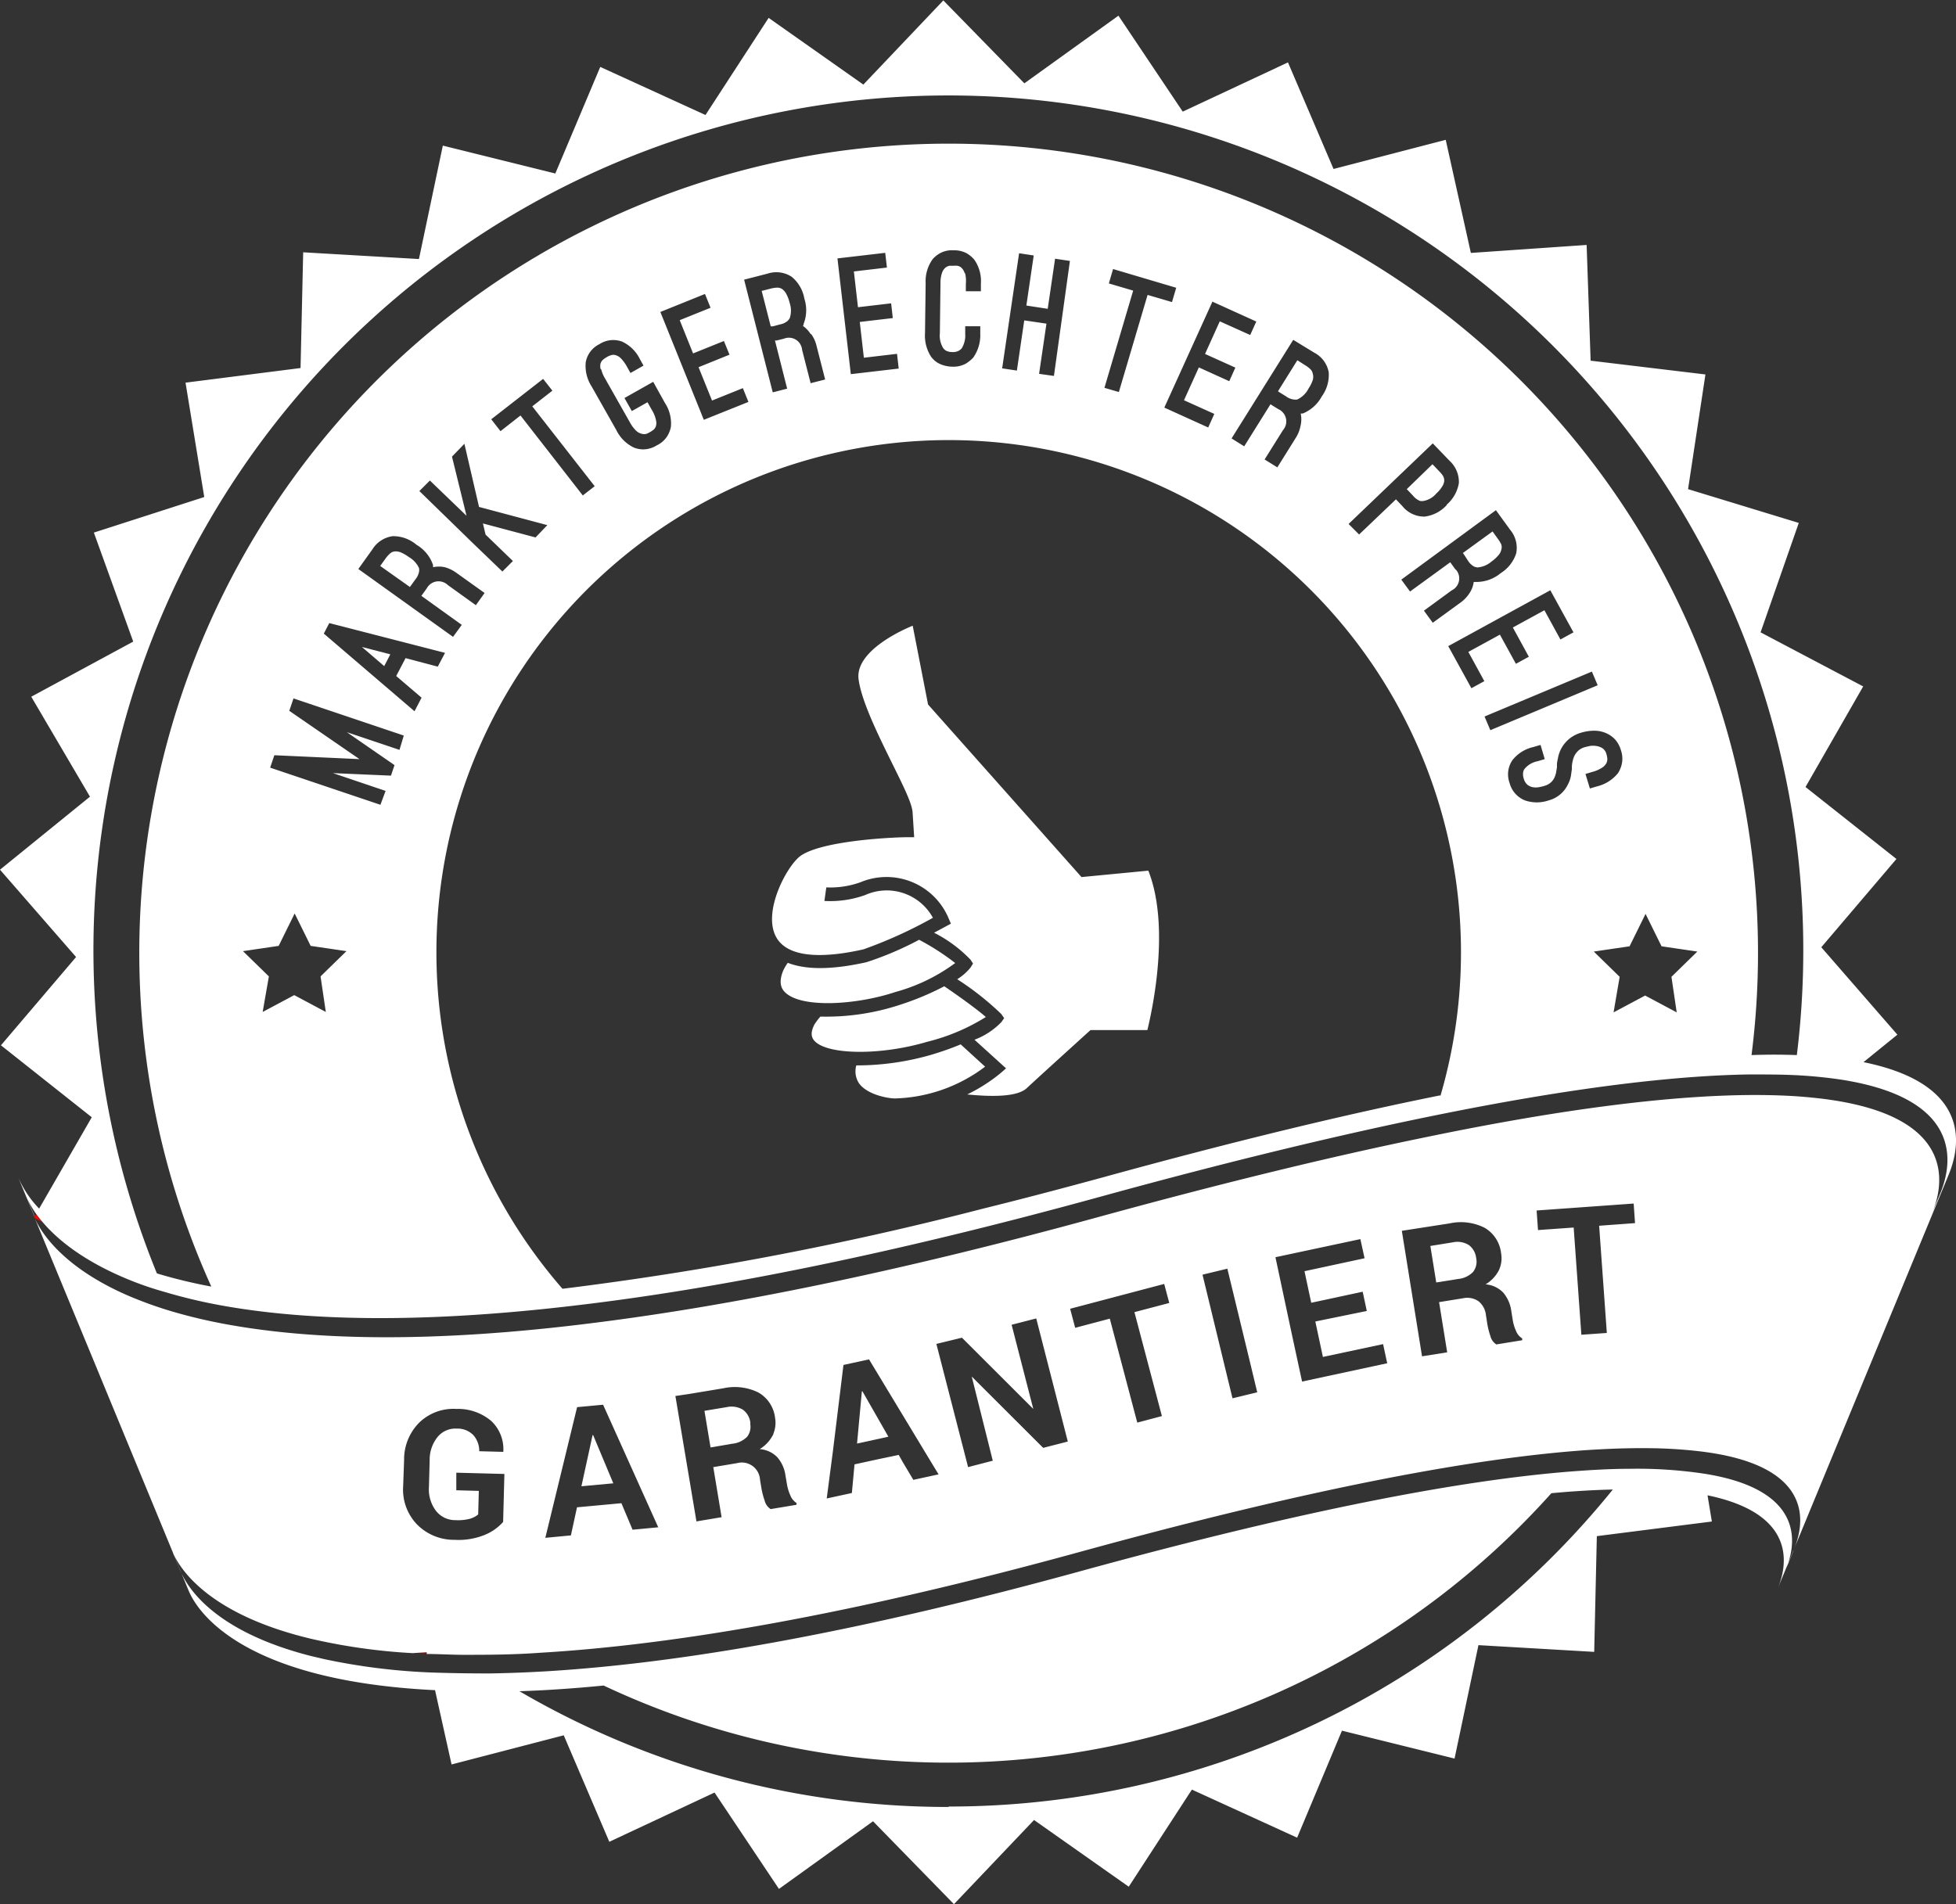 <svg id="Ebene_1" data-name="Ebene 1" xmlns="http://www.w3.org/2000/svg" viewBox="0 0 185.87 180.98"><rect x="0" y="0" width="185.87" height="180.98" fill="#333333" stroke="none"/><defs><style>.cls-1{fill:none;}.cls-2{fill:red;}.cls-3{fill:#fff;}</style></defs><title>marktpreis</title><polygon class="cls-1" points="139.82 65.38 141.06 64.7 139.54 61.92 142.54 60.28 144.06 63.05 145.3 62.38 143.78 59.6 146.76 57.97 148.28 60.74 149.52 60.06 147.32 56.05 137.63 61.37 139.82 65.38"/><path class="cls-1" d="M628.86,359.82l-2.41-2.06.89-1.7,3.06.81.69-1.31-11-2.83-.52,1,8.62,7.38Zm-3.51-3L623.24,355l2.7.7Z" transform="translate(-588.85 -293.51)"/><polygon class="cls-1" points="44.81 51.58 44.82 51.56 47.71 54.34 48.69 53.33 46.08 50.82 45.83 49.76 50.84 51.09 51.97 49.93 45.47 48.19 44.08 42.18 42.9 43.4 44.2 49.01 40.73 45.66 39.75 46.67 44.8 51.54 44.81 51.58"/><path class="cls-1" d="M632.8,352.93,629,350.17l.11-.15.41-.57a1.27,1.27,0,0,1,2-.3l2.66,1.91.83-1.16-2.66-1.9a3.42,3.42,0,0,0-1.12-.55,2.65,2.65,0,0,0-1.12,0,.41.41,0,0,0,0-.11.44.44,0,0,1,0-.1,3.56,3.56,0,0,0-1.51-1.89,3.41,3.41,0,0,0-2.26-.82,2.69,2.69,0,0,0-1.93,1.25L623,347.62l9,6.45Zm-4.13-5a1.63,1.63,0,0,1-.35.72l-.41.57-.11.15-2.82-2,.51-.71a2.72,2.72,0,0,1,.41-.46.78.78,0,0,1,.45-.21,1.27,1.27,0,0,1,.58.09,3.69,3.69,0,0,1,.78.45,2.32,2.32,0,0,1,.95,1.09A1.17,1.17,0,0,1,628.67,347.9Z" transform="translate(-588.85 -293.51)"/><path class="cls-1" d="M602.08,384.05a76.92,76.92,0,1,1,153.21,9.67c1.55,0,3,0,4.31,0a81.2,81.2,0,1,0-155.84,20.77,48.57,48.57,0,0,0,5.17,1.25A76.74,76.74,0,0,1,602.08,384.05Z" transform="translate(-588.85 -293.51)"/><rect class="cls-1" x="729.77" y="359.38" width="11.05" height="1.41" transform="translate(-670.87 18.43) rotate(-22.72)"/><polygon class="cls-1" points="49.41 39.49 55.34 47.09 56.46 46.21 50.54 38.62 52.44 37.13 51.56 36.01 46.63 39.85 47.51 40.98 49.41 39.49"/><path class="cls-1" d="M693.71,405.4c12.48-3.43,23-6,32-7.78A48.68,48.68,0,1,0,642.3,416a311,311,0,0,0,39.92-7.55C685.91,407.49,689.72,406.49,693.71,405.4Z" transform="translate(-588.85 -293.51)"/><path class="cls-1" d="M647.42,334.33a3.56,3.56,0,0,0,1.69,1.67,2.5,2.5,0,0,0,.9.16,2.47,2.47,0,0,0,1.25-.38,2.41,2.41,0,0,0,1-.88,2.72,2.72,0,0,0,.34-.86,3.55,3.55,0,0,0-.57-2.3l-1.11-2-2.73,1.54.7,1.24,1.49-.84.41.73a3,3,0,0,1,.39.95,1.13,1.13,0,0,1,0,.59.75.75,0,0,1-.25.36,2.17,2.17,0,0,1-.32.21,1.69,1.69,0,0,1-.33.16.8.8,0,0,1-.44,0,1.19,1.19,0,0,1-.53-.28,3.39,3.39,0,0,1-.61-.82l-2.35-4.15a3.14,3.14,0,0,1-.37-.88,1.2,1.2,0,0,1,0-.59.8.8,0,0,1,.24-.38,2.31,2.31,0,0,1,.36-.25,1.5,1.5,0,0,1,.41-.18.66.66,0,0,1,.44,0,1.11,1.11,0,0,1,.5.31,3.66,3.66,0,0,1,.56.77l.34.61,1.24-.7-.34-.61a3.56,3.56,0,0,0-1.69-1.67,2.42,2.42,0,0,0-2.16.24,2.38,2.38,0,0,0-1.3,1.72,3.6,3.6,0,0,0,.56,2.3Z" transform="translate(-588.85 -293.51)"/><polygon class="cls-1" points="114.81 40.59 115.39 39.3 112.51 38 113.92 34.88 116.81 36.19 117.39 34.91 114.51 33.6 115.92 30.5 118.8 31.81 119.38 30.52 115.21 28.63 110.65 38.7 114.81 40.59"/><path class="cls-1" d="M707.08,335.92l2.5-4,.15.1.6.37a1.27,1.27,0,0,1,.43,2L709,337.14l1.21.75,1.73-2.77a3.23,3.23,0,0,0,.47-1.16,2.64,2.64,0,0,0,0-1.12.23.23,0,0,0,.11,0l.09,0a3.58,3.58,0,0,0,1.8-1.62,3.47,3.47,0,0,0,.66-2.31,2.64,2.64,0,0,0-1.37-1.85l-2-1.22-5.86,9.37Zm5.1-8.17.75.48a2.51,2.51,0,0,1,.49.37.82.82,0,0,1,.23.44,1.09,1.09,0,0,1,0,.58,3.51,3.51,0,0,1-.4.81,2.29,2.29,0,0,1-1,1,1.24,1.24,0,0,1-.34,0,1.54,1.54,0,0,1-.74-.31l-.6-.37-.15-.1Z" transform="translate(-588.85 -293.51)"/><path class="cls-1" d="M721.5,341l.61.64a2.67,2.67,0,0,0,2.1,1,3.4,3.4,0,0,0,2.12-1.1,3.46,3.46,0,0,0,1.17-2.07,2.73,2.73,0,0,0-.89-2.12L725,335.63l-8,7.66,1,1Zm3.47-3.34.61.64a2.93,2.93,0,0,1,.38.48.91.91,0,0,1,.13.48,1.14,1.14,0,0,1-.19.54,3,3,0,0,1-.56.67,2.06,2.06,0,0,1-1.21.71,1,1,0,0,1-.34,0,1.59,1.59,0,0,1-.65-.48l-.61-.64Z" transform="translate(-588.85 -293.51)"/><polygon class="cls-1" points="106.36 37.26 109.09 28.03 111.41 28.71 111.81 27.35 105.82 25.57 105.41 26.94 107.73 27.63 104.99 36.86 106.36 37.26"/><path class="cls-1" d="M722.84,349.69l3.82-2.78.11.15.41.57a1.26,1.26,0,0,1-.34,2l-2.64,1.93.84,1.15,2.64-1.92a3.33,3.33,0,0,0,.86-.91,2.48,2.48,0,0,0,.39-1.05.35.35,0,0,0,.11,0h.1a3.6,3.6,0,0,0,2.27-.84,3.46,3.46,0,0,0,1.47-1.89,2.67,2.67,0,0,0-.58-2.23L731,342,722,348.56Zm7.79-5.67.52.72a3,3,0,0,1,.31.52.8.8,0,0,1,0,.5,1.13,1.13,0,0,1-.27.52,3.36,3.36,0,0,1-.66.6,2.27,2.27,0,0,1-1.34.56,1.17,1.17,0,0,1-.33-.09,1.61,1.61,0,0,1-.57-.56l-.42-.57-.11-.15Z" transform="translate(-588.85 -293.51)"/><polygon class="cls-1" points="85.44 35.03 85.28 33.63 82.13 34 81.74 30.6 84.88 30.23 84.72 28.83 81.58 29.2 81.18 25.82 84.33 25.45 84.16 24.05 79.62 24.58 80.9 35.56 85.44 35.03"/><polygon class="cls-1" points="97.29 30.45 99.4 30.76 98.7 35.53 100.11 35.74 101.71 24.8 100.3 24.59 99.6 29.36 97.5 29.05 98.19 24.28 96.8 24.08 95.19 35.02 96.59 35.22 97.29 30.45"/><polygon class="cls-1" points="71.07 38.2 70.55 36.89 67.61 38.07 66.33 34.9 69.27 33.72 68.74 32.41 65.81 33.59 64.54 30.43 67.47 29.25 66.95 27.94 62.7 29.65 66.83 39.91 71.07 38.2"/><path class="cls-1" d="M663.6,330.49l-1.16-4.58.17,0,.68-.17a1.26,1.26,0,0,1,1.73,1.06l.81,3.17,1.38-.35-.81-3.17a3.14,3.14,0,0,0-.51-1.14,2.74,2.74,0,0,0-.84-.75l.07-.09a.39.39,0,0,1,0-.09,3.55,3.55,0,0,0,.07-2.42,3.41,3.41,0,0,0-1.21-2.07,2.67,2.67,0,0,0-2.29-.29l-2.22.57,2.72,10.71Zm-2.37-9.33.86-.22a2.82,2.82,0,0,1,.6-.09.86.86,0,0,1,.48.13,1.36,1.36,0,0,1,.39.45,3.61,3.61,0,0,1,.3.84,2.24,2.24,0,0,1,0,1.45,1.21,1.21,0,0,1-.22.27,1.56,1.56,0,0,1-.73.32l-.68.18-.17,0Z" transform="translate(-588.85 -293.51)"/><path class="cls-1" d="M677.68,327.78a2.05,2.05,0,0,0,.42.29,2.62,2.62,0,0,0,.56.21,2.89,2.89,0,0,0,.71.1,2.46,2.46,0,0,0,1.28-.28,3.24,3.24,0,0,0,.72-.58,3.68,3.68,0,0,0,.67-2.28v-.7l-1.43,0v.71a2.34,2.34,0,0,1-.34,1.4,1.43,1.43,0,0,1-.28.22,1.17,1.17,0,0,1-.6.12,1.27,1.27,0,0,1-.6-.13.87.87,0,0,1-.26-.23,2.22,2.22,0,0,1-.33-1.41l.06-4.74a3,3,0,0,1,.14-1,1.13,1.13,0,0,1,.33-.51.85.85,0,0,1,.4-.18l.37,0a1.71,1.71,0,0,1,.36,0,.72.72,0,0,1,.39.19,1.15,1.15,0,0,1,.31.52,3.09,3.09,0,0,1,.11,1v.7l1.43,0v-.71a3.55,3.55,0,0,0-.62-2.28,2.9,2.9,0,0,0-.7-.6,2.48,2.48,0,0,0-1.27-.3,2.37,2.37,0,0,0-1.28.27,2.63,2.63,0,0,0-.72.58,3.59,3.59,0,0,0-.66,2.27l-.06,4.74a3.69,3.69,0,0,0,.6,2.29A4,4,0,0,0,677.68,327.78Z" transform="translate(-588.85 -293.51)"/><polygon class="cls-1" points="31.57 73.5 37.08 73.74 37.42 72.73 32.89 69.59 37.91 71.28 38.36 69.94 27.88 66.41 27.48 67.59 34.16 72.18 26.06 71.82 25.67 73 36.14 76.52 36.59 75.19 31.57 73.5"/><path class="cls-1" d="M739.09,363.13a3.07,3.07,0,0,0-2.18,2.34c0,.27-.08.49-.11.66l0,.3-.09.52a2.21,2.21,0,0,1-.18.51,1.41,1.41,0,0,1-.35.43,1.54,1.54,0,0,1-.6.3,3.88,3.88,0,0,1-.51.12,1.75,1.75,0,0,1-.56,0,1.17,1.17,0,0,1-.51-.23,1.14,1.14,0,0,1-.35-.57,1.35,1.35,0,0,1-.06-.63.76.76,0,0,1,.13-.31,2.14,2.14,0,0,1,1.24-.73l.68-.2-.4-1.35-.68.2a3.51,3.51,0,0,0-2,1.26,2.39,2.39,0,0,0-.26,2.16,2.45,2.45,0,0,0,1.48,1.66,3.47,3.47,0,0,0,2.21,0,2.84,2.84,0,0,0,1.85-1.52,2.71,2.71,0,0,0,.29-.84l.09-.63,0-.26a2.62,2.62,0,0,1,.09-.56,2,2,0,0,1,.2-.53,1.92,1.92,0,0,1,.37-.44,1.66,1.66,0,0,1,.61-.3l.43-.1a2.07,2.07,0,0,1,.61,0,1.55,1.55,0,0,1,.59.21,1,1,0,0,1,.39.59,2.15,2.15,0,0,1,.07.35.86.86,0,0,1-.06.44,1.15,1.15,0,0,1-.41.46,3.17,3.17,0,0,1-.93.41l-.67.2.4,1.36.68-.2a3.67,3.67,0,0,0,2-1.27,2.72,2.72,0,0,0,.35-.85,2.42,2.42,0,0,0-.08-1.31,2.64,2.64,0,0,0-.53-1,2.53,2.53,0,0,0-.86-.62,2.82,2.82,0,0,0-1.11-.24A4.29,4.29,0,0,0,739.09,363.13Z" transform="translate(-588.85 -293.51)"/><polygon class="cls-1" points="102.2 126.16 105.49 125.29 108.1 135.17 110.44 134.55 107.83 124.67 111.14 123.8 110.67 121.99 101.72 124.35 102.2 126.16"/><path class="cls-1" d="M679,461a76.61,76.61,0,0,1-32.77-7.33q-4.31.42-8,.54A81,81,0,0,0,742.13,435c-1.76,0-3.7.15-5.84.35A76.74,76.74,0,0,1,679,461Z" transform="translate(-588.85 -293.51)"/><path class="cls-1" d="M591.35,407.25l.77,1.87,0,.05.15-.26A8.39,8.39,0,0,1,591.35,407.25Z" transform="translate(-588.85 -293.51)"/><polygon class="cls-2" points="3.25 115.75 3.35 115.8 3.29 115.67 3.25 115.75"/><path class="cls-2" d="M592.29,408.91l-.15.26.06.14.68.35C592.66,409.4,592.46,409.15,592.29,408.91Z" transform="translate(-588.85 -293.51)"/><path class="cls-2" d="M629.4,450.45l-1.33.09,1.36.08Z" transform="translate(-588.85 -293.51)"/><path class="cls-2" d="M592.14,409.17h0l.05.12h0Z" transform="translate(-588.85 -293.51)"/><polygon class="cls-3" points="81.95 132.23 81.9 132.24 81.44 137.2 84.42 136.55 81.95 132.23"/><path class="cls-3" d="M727.39,415.07a2.29,2.29,0,0,0,1.44-.67,1.6,1.6,0,0,0,.29-1.34,1.76,1.76,0,0,0-.7-1.22,2.06,2.06,0,0,0-1.54-.25l-2.11.34.56,3.47Z" transform="translate(-588.85 -293.51)"/><path class="cls-3" d="M658.41,430.73a2.29,2.29,0,0,0,1.44-.67,1.56,1.56,0,0,0,.3-1.17c0-.06,0-.11,0-.18a1.79,1.79,0,0,0-.71-1.22,2.1,2.1,0,0,0-1.54-.24l-.91.15-1.2.2.58,3.48Z" transform="translate(-588.85 -293.51)"/><polygon class="cls-3" points="56.36 136.39 56.31 136.4 55.25 141.26 58.28 140.98 56.36 136.39"/><path class="cls-3" d="M728.34,346.79a1.61,1.61,0,0,0,.57.56,1.17,1.17,0,0,0,.33.09,2.27,2.27,0,0,0,1.34-.56,3.36,3.36,0,0,0,.66-.6,1.13,1.13,0,0,0,.27-.52.8.8,0,0,0,0-.5,3,3,0,0,0-.31-.52l-.52-.72-2.82,2.05.11.15Z" transform="translate(-588.85 -293.51)"/><path class="cls-3" d="M725.58,338.27l-.61-.64L722.53,340l.61.64a1.59,1.59,0,0,0,.65.48,1,1,0,0,0,.34,0,2.06,2.06,0,0,0,1.21-.71,3,3,0,0,0,.56-.67,1.14,1.14,0,0,0,.19-.54.91.91,0,0,0-.13-.48A2.93,2.93,0,0,0,725.58,338.27Z" transform="translate(-588.85 -293.51)"/><path class="cls-3" d="M713.2,330.43a3.51,3.51,0,0,0,.4-.81,1.09,1.09,0,0,0,0-.58.82.82,0,0,0-.23-.44,2.51,2.51,0,0,0-.49-.37l-.75-.48-1.84,2.95.15.1.6.37a1.54,1.54,0,0,0,.74.31,1.24,1.24,0,0,0,.34,0A2.29,2.29,0,0,0,713.2,330.43Z" transform="translate(-588.85 -293.51)"/><polygon class="cls-3" points="36.51 63.31 37.09 62.19 34.39 61.49 36.51 63.31"/><path class="cls-3" d="M663.56,321.43a1.36,1.36,0,0,0-.39-.45.86.86,0,0,0-.48-.13,2.82,2.82,0,0,0-.6.09l-.86.22.86,3.37.17,0,.68-.18a1.56,1.56,0,0,0,.73-.32,1.21,1.21,0,0,0,.22-.27,2.24,2.24,0,0,0,0-1.45A3.61,3.61,0,0,0,663.56,321.43Z" transform="translate(-588.85 -293.51)"/><path class="cls-3" d="M627.71,346.46a3.69,3.69,0,0,0-.78-.45,1.27,1.27,0,0,0-.58-.09.78.78,0,0,0-.45.21,2.72,2.72,0,0,0-.41.46l-.51.71,2.82,2,.11-.15.41-.57a1.63,1.63,0,0,0,.35-.72,1.17,1.17,0,0,0,0-.35A2.32,2.32,0,0,0,627.71,346.46Z" transform="translate(-588.85 -293.51)"/><path class="cls-3" d="M765.93,394.46l3.22-2.61-7.23-8.31,7.14-8.39-8.64-6.84,5.48-9.56-9.75-5.14,3.63-10.4L749.26,340l1.65-10.9L740,327.79l-.38-11-11,.76-2.39-10.75-10.66,2.77-4.33-10.13-10,4.68L695.13,295l-8.94,6.43-7.7-7.88-7.6,8-9-6.34-6,9.23-10-4.57L641.62,310l-10.69-2.65-2.27,10.78-11-.64-.25,11-10.93,1.39,1.78,10.87-10.49,3.38,3.74,10.36-9.69,5.24,5.58,9.5-8.55,6.94,7.23,8.3-7.14,8.39,8.63,6.84-5,8.68a9.93,9.93,0,0,1-2-3l1.56,3.78h0l0-.05-.77-1.87a8.39,8.39,0,0,0,.94,1.66c.17.24.37.49.59.75,1.4,1.66,4,3.84,8.64,5.66.92.36,1.92.7,3,1a49.27,49.27,0,0,0,5.23,1.25c7.73,1.42,18.65,1.84,34,0,13.1-1.55,29.42-4.74,49.8-10.35,12.26-3.37,22.67-5.86,31.51-7.66,13.16-2.68,22.83-3.8,29.93-3.92,1.56,0,3,0,4.31.06a44.05,44.05,0,0,1,4.48.43c13.37,2.08,9.82,9.89,9.32,11.09l-.65,1.58c.77-1.9,3.25-9.31-10.85-10.9-.82-.09-1.69-.17-2.62-.22-1.32-.07-2.77-.1-4.34-.08-7.12.1-16.9,1.22-30.3,4-8.7,1.78-18.9,4.24-30.9,7.53-19.53,5.37-35.31,8.51-48.07,10.11-15.72,2-26.85,1.6-34.71.2a50.82,50.82,0,0,1-5.35-1.24,38.29,38.29,0,0,1-4.3-1.54c-6.49-2.82-8.39-6.29-8.86-7.34h0l6.2,15,.25.61,8.14,19.71c.44,1.08,3.77,8.56,23.44,9.52l1.57,7.06,10.66-2.77,4.33,10.12,10-4.68,6.12,9.16,8.94-6.43,7.69,7.88,7.61-8,9,6.34,6-9.23,10,4.57L716.37,458l10.7,2.65,2.27-10.78,11,.64.25-11,10.93-1.39-.41-2.49c9.13,1.89,7.27,7.36,6.7,8.78l16.11-39C774.4,404.23,777.75,396.87,765.93,394.46Zm-146.12-4.77-3-1.6-3,1.6.59-3.38-2.46-2.4,3.39-.5,1.52-3.08,1.52,3.08,3.4.5-2.46,2.4Zm7-24.91-5-1.68,4.53,3.13-.34,1-5.51-.24,5,1.69L625,370l-10.48-3.53.4-1.18,8.09.37-6.67-4.59.4-1.18,10.48,3.53Zm1.43-3.67-8.62-7.38.52-1,11,2.83-.69,1.31-3.06-.81-.89,1.7,2.41,2.06Zm3.56-24.2,1.18-1.22,1.39,6,6.49,1.73-1.12,1.17-5-1.33.25,1.06,2.6,2.51-1,1-2.89-2.78h0v0l-5-4.87,1-1,3.48,3.35Zm13.56,2.81-1.13.88-5.92-7.6-1.9,1.49-.88-1.13,4.93-3.84.88,1.12-1.91,1.49Zm.62-11.11a3.14,3.14,0,0,0,.37.88l2.35,4.15a3.39,3.39,0,0,0,.61.82,1.19,1.19,0,0,0,.53.28.8.8,0,0,0,.44,0,1.69,1.69,0,0,0,.33-.16,2.17,2.17,0,0,0,.32-.21.75.75,0,0,0,.25-.36,1.13,1.13,0,0,0,0-.59,3,3,0,0,0-.39-.95l-.41-.73-1.49.84-.7-1.24,2.73-1.54,1.11,2a3.55,3.55,0,0,1,.57,2.3,2.72,2.72,0,0,1-.34.86,2.41,2.41,0,0,1-1,.88,2.47,2.47,0,0,1-1.25.38,2.5,2.5,0,0,1-.9-.16,3.56,3.56,0,0,1-1.69-1.67l-2.35-4.15a3.6,3.6,0,0,1-.56-2.3,2.38,2.38,0,0,1,1.3-1.72,2.42,2.42,0,0,1,2.16-.24,3.56,3.56,0,0,1,1.69,1.67l.34.61-1.24.7-.34-.61a3.66,3.66,0,0,0-.56-.77,1.11,1.11,0,0,0-.5-.31.66.66,0,0,0-.44,0,1.5,1.5,0,0,0-.41.18,2.31,2.31,0,0,0-.36.25.8.8,0,0,0-.24.38A1.2,1.2,0,0,0,645.93,328.61Zm8.73-1.51,2.93-1.18.53,1.3-2.94,1.19,1.28,3.17,2.93-1.18.53,1.31-4.24,1.7-4.13-10.25,4.24-1.71.53,1.31-2.93,1.18Zm11.23-1.83a3.14,3.14,0,0,1,.51,1.14l.81,3.17-1.38.35-.81-3.17a1.26,1.26,0,0,0-1.73-1.06l-.68.17-.17,0,1.16,4.58-1.37.35-2.72-10.71,2.22-.57a2.67,2.67,0,0,1,2.29.29,3.41,3.41,0,0,1,1.21,2.07,3.55,3.55,0,0,1-.07,2.42.39.39,0,0,0,0,.09l-.07.09A2.74,2.74,0,0,1,665.89,325.27ZM630,347.21a.44.44,0,0,0,0,.1.41.41,0,0,1,0,.11,2.65,2.65,0,0,1,1.12,0,3.42,3.42,0,0,1,1.12.55l2.66,1.9-.83,1.16-2.66-1.91a1.27,1.27,0,0,0-2,.3l-.41.57-.11.15,3.84,2.76-.83,1.14-9-6.45,1.34-1.87a2.69,2.69,0,0,1,1.93-1.25,3.41,3.41,0,0,1,2.26.82A3.56,3.56,0,0,1,630,347.21Zm95.69,50.41c-9,1.81-19.54,4.35-32,7.78-4,1.09-7.8,2.09-11.49,3A311,311,0,0,1,642.3,416a48.68,48.68,0,1,1,83.43-18.34Zm-55.31-74.91,3.15-.37.16,1.4-3.14.37.39,3.4,3.15-.37.16,1.4-4.55.53-1.27-11,4.54-.53.16,1.4-3.14.37Zm10.14-3.23a1.15,1.15,0,0,0-.31-.52.72.72,0,0,0-.39-.19,1.71,1.71,0,0,0-.36,0l-.37,0a.85.85,0,0,0-.4.18,1.13,1.13,0,0,0-.33.51,3,3,0,0,0-.14,1l-.06,4.74a2.22,2.22,0,0,0,.33,1.41.87.87,0,0,0,.26.23,1.27,1.27,0,0,0,.6.13,1.17,1.17,0,0,0,.6-.12,1.43,1.43,0,0,0,.28-.22,2.34,2.34,0,0,0,.34-1.4v-.71l1.43,0v.7a3.68,3.68,0,0,1-.67,2.28,3.24,3.24,0,0,1-.72.58,2.46,2.46,0,0,1-1.28.28,2.89,2.89,0,0,1-.71-.1,2.62,2.62,0,0,1-.56-.21,2.05,2.05,0,0,1-.42-.29,4,4,0,0,1-.29-.31,3.69,3.69,0,0,1-.6-2.29l.06-4.74a3.59,3.59,0,0,1,.66-2.27,2.63,2.63,0,0,1,.72-.58,2.37,2.37,0,0,1,1.28-.27,2.48,2.48,0,0,1,1.27.3,2.9,2.9,0,0,1,.7.6,3.55,3.55,0,0,1,.62,2.28v.71l-1.43,0v-.7A3.09,3.09,0,0,0,680.56,319.48Zm7.89,3.38.7-4.76,1.41.21L689,329.24l-1.41-.2.7-4.77-2.11-.31-.7,4.77-1.4-.21,1.61-10.94,1.39.21-.7,4.76Zm5.81-2.41.4-1.37,6,1.78-.4,1.36-2.32-.68-2.73,9.23-1.37-.4,2.73-9.24ZM712.43,334a3.23,3.23,0,0,1-.47,1.16l-1.73,2.77-1.21-.75,1.74-2.78a1.27,1.27,0,0,0-.43-2l-.6-.37-.15-.1-2.5,4-1.2-.75,5.86-9.37,2,1.22a2.64,2.64,0,0,1,1.37,1.85,3.47,3.47,0,0,1-.66,2.31,3.58,3.58,0,0,1-1.8,1.62l-.09,0a.23.23,0,0,1-.11,0A2.64,2.64,0,0,1,712.43,334Zm-4.78-8.65-2.89-1.3-1.4,3.1,2.88,1.3-.58,1.29-2.89-1.31-1.41,3.12,2.88,1.3-.58,1.29-4.17-1.89,4.57-10.07,4.17,1.89Zm19.53,22.32-.41-.57-.11-.15-3.82,2.78-.83-1.13L731,342l1.35,1.86a2.67,2.67,0,0,1,.58,2.23,3.46,3.46,0,0,1-1.47,1.89,3.6,3.6,0,0,1-2.27.84H729a.35.35,0,0,1-.11,0,2.48,2.48,0,0,1-.39,1.05,3.33,3.33,0,0,1-.86.91L725,352.7l-.84-1.15,2.64-1.93A1.26,1.26,0,0,0,727.18,347.63Zm-.85-6.16a3.4,3.4,0,0,1-2.12,1.1,2.67,2.67,0,0,1-2.1-1l-.61-.64L718,344.31l-1-1,8-7.66,1.59,1.65a2.73,2.73,0,0,1,.89,2.12A3.46,3.46,0,0,1,726.33,341.47Zm2.34,17.41-2.2-4,9.7-5.31,2.2,4-1.24.68-1.52-2.78-3,1.64,1.52,2.78-1.23.67-1.52-2.77-3,1.64,1.52,2.78Zm1.25,2.69,10.2-4.27.55,1.3-10.2,4.27Zm9.59,5.46.67-.2a3.17,3.17,0,0,0,.93-.41,1.15,1.15,0,0,0,.41-.46.86.86,0,0,0,.06-.44,2.15,2.15,0,0,0-.07-.35,1,1,0,0,0-.39-.59,1.55,1.55,0,0,0-.59-.21,2.07,2.07,0,0,0-.61,0l-.43.1a1.66,1.66,0,0,0-.61.3,1.92,1.92,0,0,0-.37.44,2,2,0,0,0-.2.53,2.62,2.62,0,0,0-.09.56l0,.26-.09.63a2.71,2.71,0,0,1-.29.84,2.84,2.84,0,0,1-1.85,1.52,3.47,3.47,0,0,1-2.21,0,2.45,2.45,0,0,1-1.48-1.66,2.39,2.39,0,0,1,.26-2.16,3.51,3.51,0,0,1,2-1.26l.68-.2.4,1.35-.68.2a2.14,2.14,0,0,0-1.24.73.76.76,0,0,0-.13.31,1.35,1.35,0,0,0,.06.63,1.14,1.14,0,0,0,.35.57,1.17,1.17,0,0,0,.51.23,1.75,1.75,0,0,0,.56,0,3.88,3.88,0,0,0,.51-.12,1.54,1.54,0,0,0,.6-.3,1.41,1.41,0,0,0,.35-.43,2.21,2.21,0,0,0,.18-.51l.09-.52,0-.3c0-.17.06-.39.11-.66a3.07,3.07,0,0,1,2.18-2.34,4.29,4.29,0,0,1,1.29-.19,2.82,2.82,0,0,1,1.11.24,2.53,2.53,0,0,1,.86.62,2.64,2.64,0,0,1,.53,1,2.42,2.42,0,0,1,.08,1.31,2.72,2.72,0,0,1-.35.85,3.67,3.67,0,0,1-2,1.27l-.68.2Zm8.67,22.66-3-1.6-3,1.6.58-3.38-2.46-2.4,3.4-.5,1.52-3.08,1.52,3.08,3.4.5-2.46,2.4Zm11.42,4.06c-1.32-.05-2.76-.06-4.31,0a76.91,76.91,0,1,0-146.36,22,48.57,48.57,0,0,1-5.17-1.25A81.24,81.24,0,1,1,759.6,393.75Zm-15.51,14.11.13,1.86-3.41.25.73,10.19-2.42.17-.73-10.19-3.39.24-.13-1.86Zm-17.51,1.89a5,5,0,0,1,3.34.41,3.19,3.19,0,0,1,1.57,2.41,2.67,2.67,0,0,1-.23,1.67,3.39,3.39,0,0,1-1.24,1.3,2.6,2.6,0,0,1,1.69.8,3.4,3.4,0,0,1,.75,1.72l.14.88a4.06,4.06,0,0,0,.3,1,1.47,1.47,0,0,0,.6.74l0,.17-2.46.4a1.35,1.35,0,0,1-.57-.81,7.75,7.75,0,0,1-.29-1.15l-.13-.84a1.94,1.94,0,0,0-.71-1.31,1.9,1.9,0,0,0-1.46-.28l-2.28.37.77,4.77-2.39.38-1.92-11.93Zm-8.46,1.49.29,1.32.11.5-.56.12-5.15,1.11.64,3,1.36-.29,3.53-.76.39,1.83-4.89,1,.72,3.37,5.72-1.22.39,1.82-8.09,1.74-1-4.63L710.05,413Zm-12.64,2.81,2.24,9.25.6,2.5-2.35.57-.39-1.6-2.46-10.15Zm-6,1.45.48,1.81-3.31.87,2.61,9.88-2.34.62-2.61-9.88-3.29.87-.48-1.81Zm-19.22,5.11,6.78,6.77,0,0-2.06-8,2.34-.6,3,11.7-2.34.6-6.79-6.78,0,0,2,8-.92.24-1.43.37-.07-.29-2.94-11.42ZM668,431.42l1-8.18,2.43-.53,6,9.93.61,1-2.4.52-1-1.68-.39-.69-2,.42-2.2.48-.25,2.72-2.39.52ZM654.32,426l3.25-.54a5.08,5.08,0,0,1,3.35.4,3.19,3.19,0,0,1,1.58,2.4,2.73,2.73,0,0,1-.17,1.54s0,.09-.05.13a3.42,3.42,0,0,1-1.24,1.31,2.57,2.57,0,0,1,1.69.79,3.33,3.33,0,0,1,.76,1.72l.15.88a4.23,4.23,0,0,0,.31,1,1.48,1.48,0,0,0,.59.73l0,.17-2.46.41a1.35,1.35,0,0,1-.57-.81,7.72,7.72,0,0,1-.3-1.14l-.14-.85a1.73,1.73,0,0,0-2.17-1.57l-2.27.38.79,4.76-2.39.4-2-11.92Zm-10.63,1.25,2.47-.23,5.24,11.65-2.44.23-1.06-2.52-4.22.39-.58,2.67-2.43.23Zm-16.44,5a4.94,4.94,0,0,1,1.45-3.54,4.65,4.65,0,0,1,3.51-1.29,4.87,4.87,0,0,1,3.35,1.17,3.69,3.69,0,0,1,1.12,2.86v.05l-2.29-.06a2.25,2.25,0,0,0-.57-1.54,2.1,2.1,0,0,0-1.58-.61,2.18,2.18,0,0,0-1.82.81,3.42,3.42,0,0,0-.74,2.19l-.07,2.54a3.38,3.38,0,0,0,.65,2.25,2.3,2.3,0,0,0,1.87.91,4.47,4.47,0,0,0,1.37-.13,2.24,2.24,0,0,0,.79-.41l.06-2.24-2.14-.06,0-1.67,4.57.12-.12,4.56a4.72,4.72,0,0,1-1.72,1.22,6.61,6.61,0,0,1-2.9.48,4.92,4.92,0,0,1-3.58-1.48,4.77,4.77,0,0,1-1.3-3.61Zm51.75,33a80.7,80.7,0,0,1-40.79-11q3.72-.12,8-.54a76.9,76.9,0,0,0,90.06-18.28c2.14-.2,4.08-.31,5.84-.35A81.08,81.08,0,0,1,679,465.21Zm80.27-24.33-.68,1.65c.6-1.5,2.58-7.37-7.83-9a42.7,42.7,0,0,0-7.07-.46c-1.68,0-3.55.1-5.61.26-10.09.8-24.9,3.52-46.55,9.47-20.73,5.7-36.45,8.43-48.38,9.35-2.78.22-5.36.33-7.74.37q-3,0-5.58-.09a59.71,59.71,0,0,1-10.12-1.26l-1.32-.31c-10-2.55-12-7.22-12.39-8.06l-.77-1.87c.36.86,2.53,5.74,13.11,8.28a56,56,0,0,0,9.73,1.38l1.33-.09,0,.17c1.06,0,2.17.07,3.32.08,2.31,0,4.82,0,7.53-.2,12.32-.73,28.94-3.45,51.36-9.62,22.63-6.22,37.86-8.94,48.07-9.64,2-.13,3.79-.19,5.42-.18a44.63,44.63,0,0,1,5.28.3C762.77,432.92,759.7,439.83,759.27,440.88Z" transform="translate(-588.85 -293.51)"/><path class="cls-3" d="M663.4,387.77c-.16-.18-.66-.71-.13-2a4.45,4.45,0,0,1,.44-.75c1.53.6,3.87.75,7.48-.06a30.71,30.71,0,0,0,5-2.13,23.29,23.29,0,0,1,3.43,2.21,17.12,17.12,0,0,1-5.67,2.75C670.17,389.05,664.88,389.36,663.4,387.77Z" transform="translate(-588.85 -293.51)"/><path class="cls-3" d="M666.22,392.41c-.2-.24-.42-.64,0-1.49a5.46,5.46,0,0,1,.59-.79A22.42,22.42,0,0,0,674.4,389a26.59,26.59,0,0,0,4.18-1.75c1.3.88,3.1,2.17,3.95,2.92a19.1,19.1,0,0,1-5.59,2.36C672.51,393.85,667.4,393.78,666.22,392.41Z" transform="translate(-588.85 -293.51)"/><path class="cls-3" d="M673.91,397.91c-.7,0-2.67-.36-3.44-1.45a2.08,2.08,0,0,1-.25-1.69,25.53,25.53,0,0,0,7.09-1c1.11-.33,2-.65,2.83-1l2.32,2.12A14.82,14.82,0,0,1,673.91,397.91Z" transform="translate(-588.85 -293.51)"/><path class="cls-3" d="M697.88,391.41h-5.4l-.19.17s-4.42,4-5.87,5.35c-.93.87-3.44.82-5.66.6a15.89,15.89,0,0,0,3.14-2l.55-.48-3-2.72a6.92,6.92,0,0,0,2.55-1.67l.27-.38-.27-.39a26.94,26.94,0,0,0-4.19-3.31,5,5,0,0,0,1.28-1.13l.22-.36-.22-.35a12.72,12.72,0,0,0-3.48-2.58l1.08-.58.52-.28-.23-.54a6.4,6.4,0,0,0-8.36-3.4,8.45,8.45,0,0,1-3.25.49l-.18,1.29a9.87,9.87,0,0,0,3.87-.56,5,5,0,0,1,6.44,2.16,42.69,42.69,0,0,1-6.6,3c-3.23.73-7.31,1.08-8.4-1.38s1.19-6.63,2.43-7.51c1.93-1.36,8-1.74,10.11-1.77h.68l-.15-2.35c-.05-.8-.73-2.22-1.93-4.64-1.3-2.64-2.92-5.91-3.2-8-.33-2.35,3.13-4.28,5.14-5.11l1.46,7.49,14.58,16.4,6.35-.61C700.06,381.54,698.37,389.41,697.88,391.41Z" transform="translate(-588.85 -293.51)"/></svg>